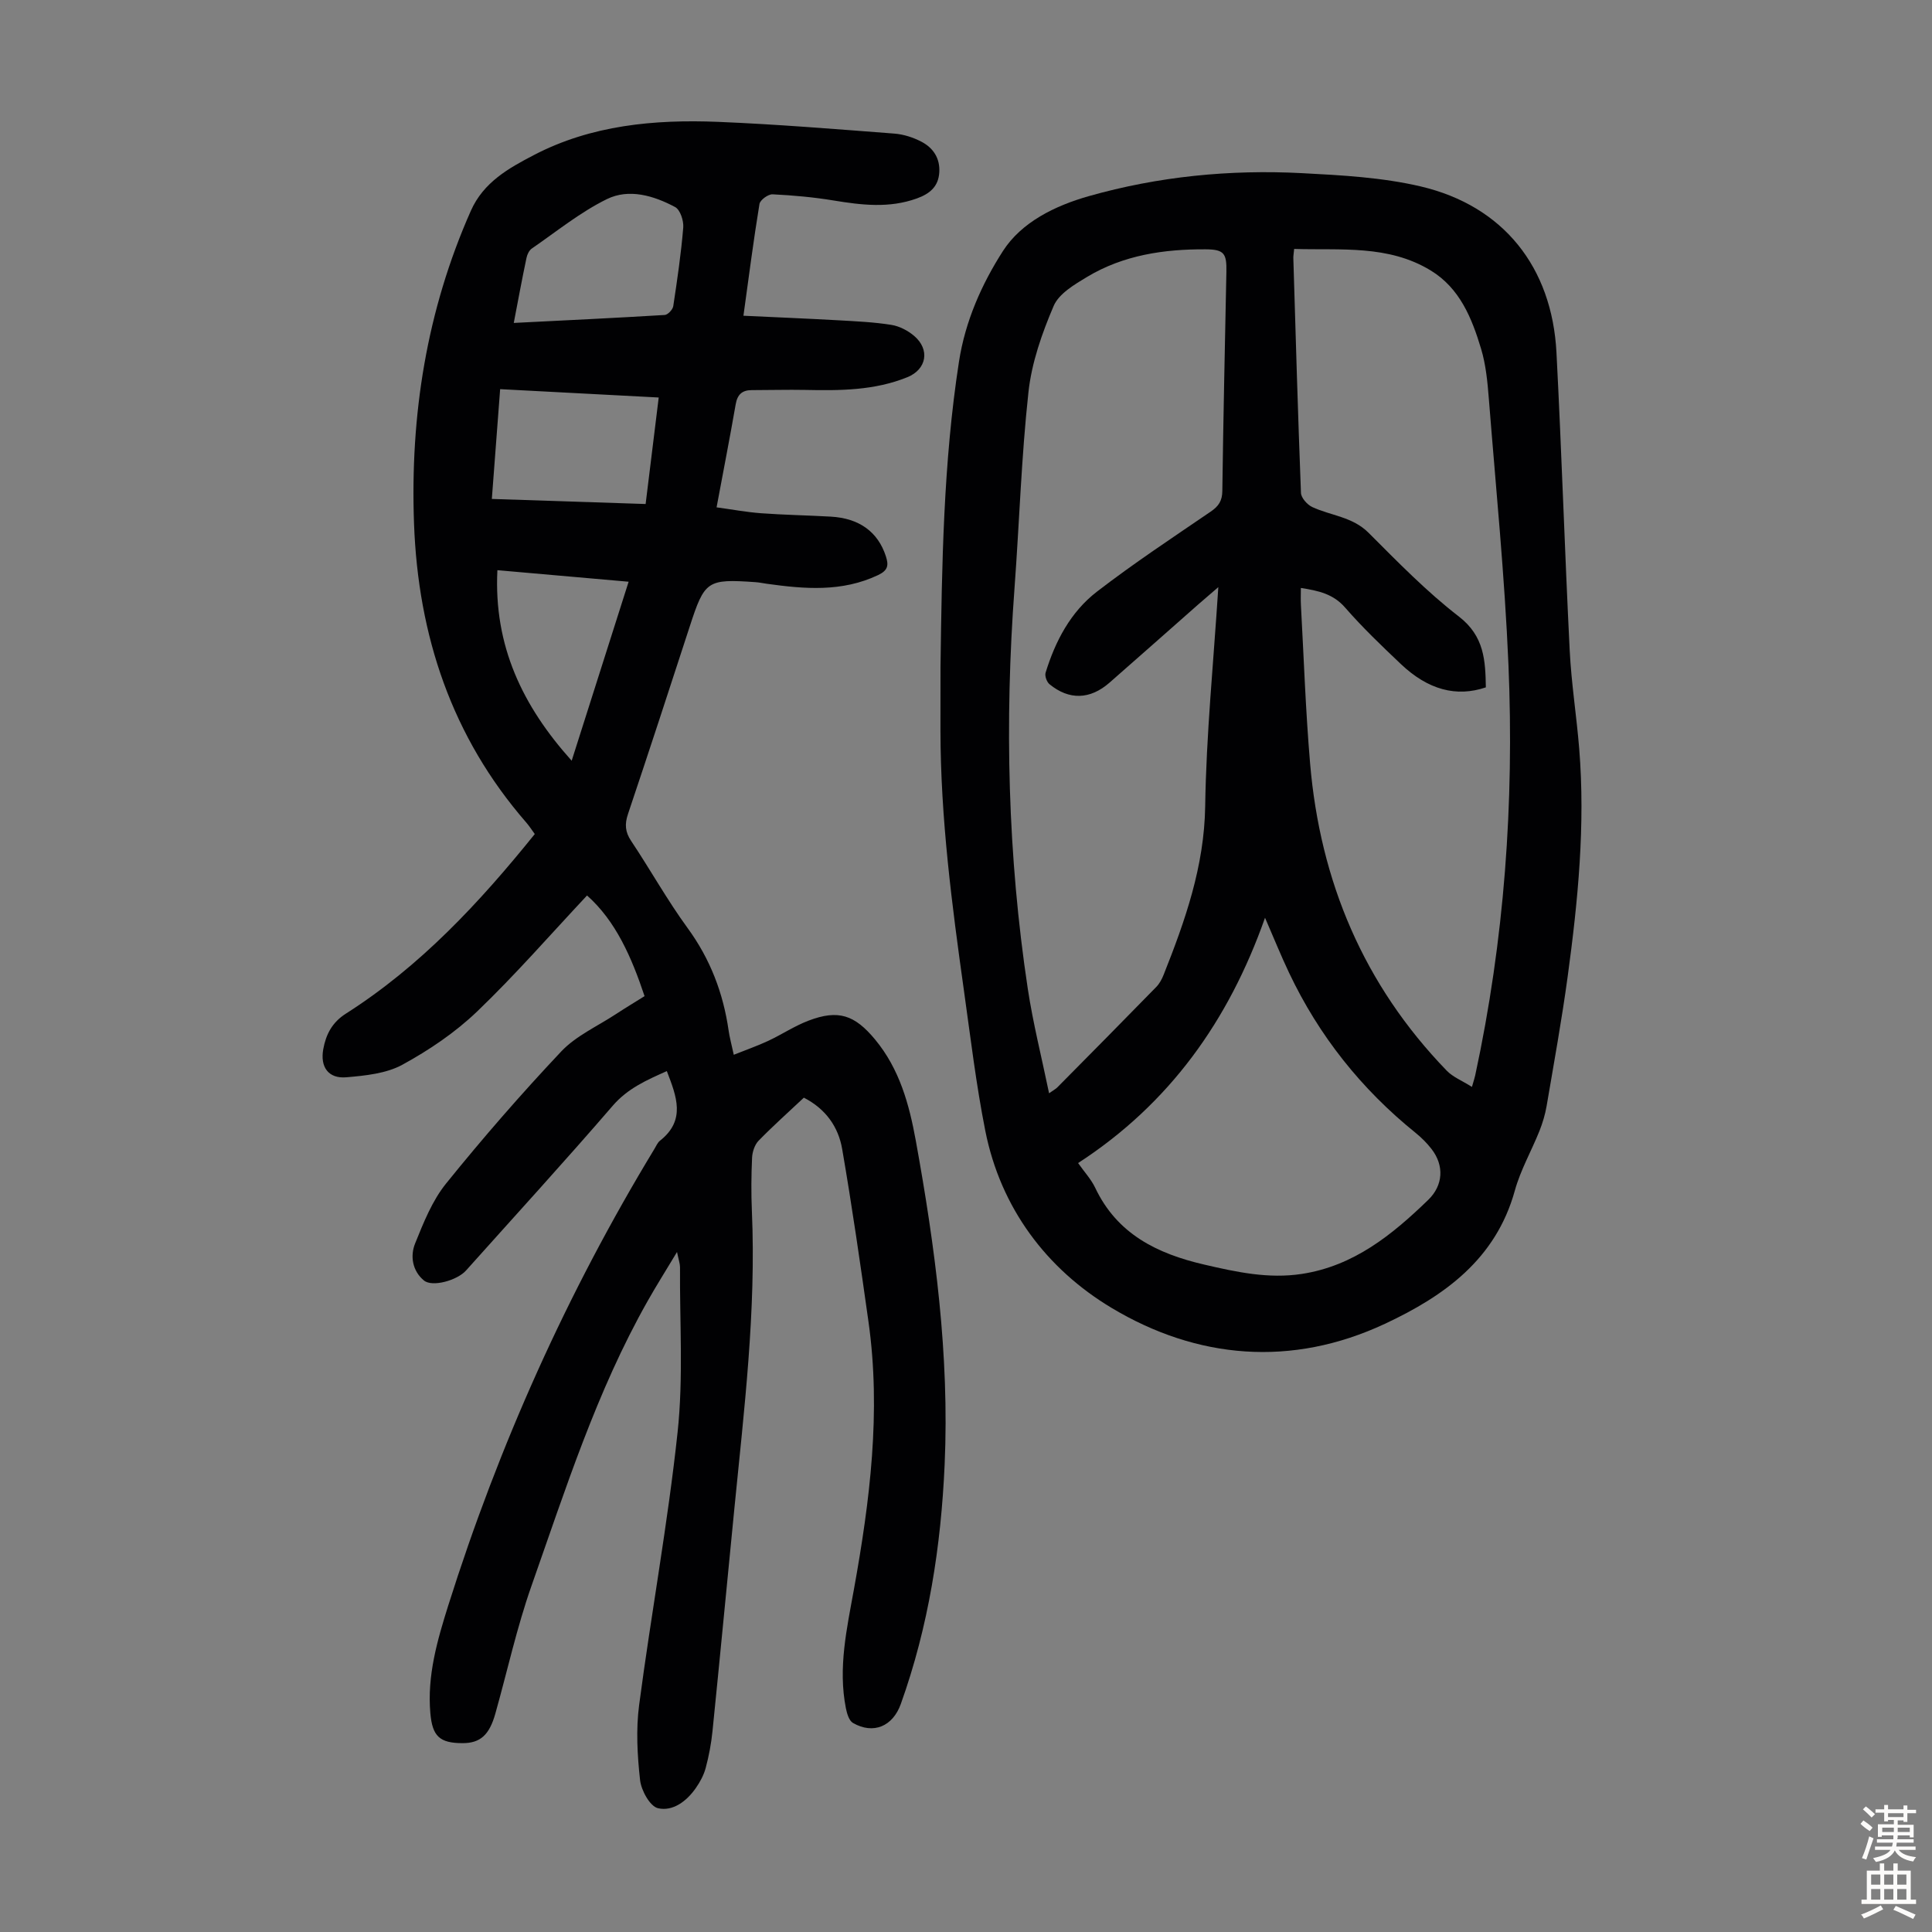 <svg enable-background="new 0 0 400 400" viewBox="0 0 400 400" xmlns="http://www.w3.org/2000/svg"><rect x="0" y="0" width="400" height="400" fill="#808080" stroke="none"/><path d="m166.43 227.26c-3.23 3.04-6.41 5.87-9.37 8.91-.81.83-1.29 2.3-1.35 3.5-.17 3.69-.2 7.39-.04 11.08.9 20.66-1.61 41.12-3.63 61.61-1.52 15.37-2.97 30.74-4.53 46.1-.26 2.55-.74 5.09-1.4 7.56-.39 1.48-1.17 2.92-2.05 4.18-1.89 2.72-4.77 4.89-7.84 4.17-1.65-.39-3.46-3.68-3.7-5.82-.57-5.15-.87-10.47-.19-15.58 2.48-18.84 5.94-37.57 7.96-56.46 1.21-11.27.42-22.76.5-34.15 0-.74-.28-1.49-.62-3.15-2.33 3.88-4.31 7.01-6.13 10.24-10.52 18.61-16.96 38.9-24.01 58.91-3.03 8.61-4.99 17.6-7.47 26.41-1.25 4.46-3.14 6.13-6.78 6.13-4.77 0-6.26-1.43-6.68-6.19-.69-7.78 1.44-15.11 3.72-22.36 10.48-33.19 24.63-64.74 42.69-94.51.35-.57.62-1.26 1.12-1.66 5.43-4.27 3.43-9.2 1.43-14.42-4.22 1.88-8.1 3.58-11.2 7.17-9.94 11.53-20.22 22.76-30.37 34.11-1.83 2.05-6.98 3.5-8.72 2.07-2.38-1.97-2.89-5.05-1.82-7.68 1.74-4.31 3.54-8.85 6.42-12.41 7.59-9.4 15.54-18.54 23.83-27.33 3.06-3.24 7.47-5.2 11.29-7.71 1.95-1.28 3.95-2.48 5.96-3.74-2.7-8.09-5.98-15.58-11.91-20.84-7.55 8.05-14.81 16.4-22.76 24.02-4.54 4.35-9.94 8-15.47 11.02-3.35 1.83-7.66 2.26-11.6 2.6-3.7.32-5.46-2.1-4.78-5.83.55-3.01 1.81-5.52 4.67-7.34 15.4-9.8 27.65-22.95 39.12-37.19-.61-.83-1.13-1.66-1.77-2.39-15.43-17.74-22.38-38.69-23.23-61.86-.82-22.44 2.6-44.13 11.77-64.8 2.63-5.93 7.86-8.82 13.01-11.51 11.93-6.23 25-7.42 38.18-6.89 12.18.5 24.34 1.5 36.49 2.43 1.93.15 3.94.8 5.66 1.71 2.39 1.27 3.82 3.41 3.64 6.31-.18 2.98-2 4.45-4.66 5.41-5.72 2.06-11.42 1.37-17.21.42-4.18-.69-8.42-1.07-12.65-1.28-.91-.04-2.57 1.17-2.71 2-1.23 7.49-2.2 15.03-3.32 23.14 6.74.32 13.17.58 19.61.94 3.68.21 7.37.37 11 .95 1.67.26 3.44 1.18 4.74 2.29 3.32 2.83 2.58 6.92-1.4 8.54-6.81 2.77-13.96 2.79-21.14 2.64-3.69-.07-7.38.04-11.08.04-1.99 0-2.98.9-3.33 2.92-1.21 6.94-2.56 13.85-3.96 21.35 3.11.42 6.15.99 9.2 1.22 4.79.35 9.61.43 14.41.7 5.97.33 9.81 3.19 11.44 8.21.61 1.88.44 2.92-1.62 3.9-7.5 3.55-15.24 2.88-23.05 1.79-.78-.11-1.55-.28-2.32-.33-10.02-.7-10.53-.32-13.61 9.15-4.22 12.97-8.45 25.93-12.79 38.85-.71 2.11-.6 3.71.66 5.59 3.97 5.95 7.47 12.25 11.68 18.02 4.68 6.41 7.37 13.44 8.49 21.2.2 1.42.59 2.82 1.07 5.04 2.55-1.02 4.88-1.83 7.11-2.87 2.83-1.32 5.47-3.1 8.38-4.2 6.17-2.35 9.55-1.17 13.76 3.9 5.06 6.1 7.06 13.4 8.43 20.91 4.02 22.16 6.98 44.43 5.98 67.05-.75 16.97-3.33 33.58-9.08 49.63-1.66 4.62-5.66 6.35-9.9 3.92-.82-.47-1.25-1.96-1.47-3.06-1.65-8.34.2-16.49 1.67-24.62 3.31-18.35 5.64-36.74 3.01-55.39-1.68-11.94-3.4-23.88-5.45-35.77-.78-4.52-3.35-8.27-7.93-10.62zm-32.76-122.91c.93-7.57 1.81-14.69 2.71-22.05-11.25-.59-21.9-1.15-32.83-1.73-.59 7.75-1.14 15.06-1.72 22.73 10.68.35 21.03.69 31.84 1.05zm-27.3-37.49c10.77-.54 21.02-1.03 31.26-1.65.64-.04 1.65-1.11 1.76-1.82.82-5.41 1.62-10.84 2.07-16.29.11-1.4-.63-3.67-1.68-4.23-4.41-2.36-9.55-3.89-14.12-1.65-5.53 2.71-10.44 6.72-15.56 10.24-.56.39-.96 1.25-1.1 1.96-.9 4.25-1.69 8.53-2.63 13.44zm23.78 53.58c-9.13-.8-17.98-1.58-27.17-2.39-.78 15.69 5.22 28.13 15.38 39.45 3.99-12.55 7.84-24.66 11.79-37.06z" fill="#010103"/><path d="m194.72 138.1c.29-21.14.58-42.27 3.83-63.25 1.3-8.39 4.72-16.06 9.1-22.88 3.84-5.97 10.76-9.37 17.77-11.36 14.43-4.09 29.22-5.54 44.16-4.76 8.23.43 16.6.88 24.57 2.75 17.1 4.02 27.18 16.7 28.1 34.39 1.07 20.55 1.71 41.12 2.74 61.68.34 6.8 1.42 13.56 1.97 20.35 1.28 15.82-.26 31.52-2.39 47.16-1.22 8.97-2.84 17.88-4.36 26.81-.3 1.74-.82 3.48-1.47 5.13-1.66 4.15-3.93 8.11-5.11 12.38-3.93 14.22-14.61 21.83-26.9 27.58-19.33 9.04-38.9 7.31-56.6-3.3-13.41-8.04-22.96-20.64-26.14-36.69-1.89-9.52-3.04-19.19-4.39-28.8-2.52-17.95-4.87-35.91-4.89-54.09.01-4.37.01-8.73.01-13.1zm57.52-16.54c-1.8 1.55-2.98 2.55-4.14 3.57-6.13 5.4-12.24 10.83-18.39 16.21-4.03 3.52-8.36 3.65-12.42.32-.57-.47-1.02-1.72-.81-2.39 2.01-6.54 5.18-12.57 10.61-16.76 7.6-5.86 15.64-11.17 23.58-16.59 1.64-1.12 2.38-2.23 2.4-4.29.2-15.11.54-30.21.84-45.32.08-3.84-.45-4.67-4.31-4.69-8.6-.05-17 1.19-24.51 5.7-2.63 1.58-5.85 3.47-6.94 6.02-2.43 5.68-4.56 11.76-5.22 17.85-1.47 13.44-1.88 26.98-2.88 40.48-2.07 27.78-1.42 55.47 2.74 83.03 1.08 7.13 2.86 14.15 4.41 21.65.99-.7 1.39-.9 1.68-1.19 6.85-6.92 13.7-13.84 20.5-20.81.68-.69 1.18-1.63 1.54-2.54 4.46-11.22 8.41-22.43 8.6-34.87.22-14.87 1.72-29.71 2.72-45.38zm52.51 103.47c.44-1.53.58-1.94.67-2.36 6.05-28.04 8.09-56.46 6.89-85.04-.78-18.41-2.62-36.78-4.07-55.17-.27-3.43-.61-6.95-1.59-10.22-1.91-6.36-4.41-12.58-10.45-16.25-8.8-5.35-18.6-4.15-28.26-4.45-.09 1-.18 1.43-.17 1.87.49 16.21.95 32.43 1.58 48.64.04 1.02 1.28 2.42 2.3 2.91 3.87 1.81 8.35 2 11.7 5.35 6.01 6.01 11.99 12.16 18.69 17.33 5.3 4.09 5.49 9.15 5.59 14.67-6.09 2.07-11.96.52-17.59-4.82-3.98-3.77-7.95-7.57-11.54-11.69-2.45-2.82-5.46-3.49-9.17-4.07 0 1.33-.05 2.42.01 3.5.6 10.94.97 21.89 1.9 32.8 2.07 24.44 11.11 45.89 28.29 63.64 1.27 1.32 3.13 2.05 5.22 3.36zm-81.54 15.77c1.3 1.85 2.7 3.35 3.54 5.12 4.55 9.6 12.86 13.65 22.58 15.9 6.67 1.55 13.31 2.99 20.21 1.93 10.75-1.65 18.7-8.1 26.17-15.34 3.08-2.99 3.34-7.08.68-10.51-.95-1.23-2.08-2.36-3.29-3.34-11.25-9.07-20.02-20.1-26.21-33.15-1.7-3.58-3.18-7.26-4.98-11.4-7.52 21.32-19.78 38.5-38.7 50.79z" fill="#010103"/><g fill="#fcfbfa"><path d="m385.2 377.6.6-.7c.6.4 1.3.9 1.9 1.5l-.6.7c-.8-.5-1.4-1-1.9-1.5zm.3 7.1c.6-1.4 1.1-2.9 1.5-4.5.3.1.6.3.9.4-.5 1.4-1 2.9-1.5 4.4zm.2-10.1.6-.6c.7.5 1.3 1.1 1.9 1.6l-.7.7c-.6-.6-1.2-1.2-1.8-1.7zm8.4-.8h.8v.9h1.8v.7h-1.8v1.8h-.8v-.3h-1.2v.9h3.3v2.6h-.8v-.4h-2.5c0 .3 0 .6-.1.8h3.4v.7h-3.5c0 .3-.1.6-.1.8h4v.7h-3.5c.7.9 1.9 1.3 3.6 1.5-.2.2-.4.5-.6.9-1.9-.3-3.2-1.1-3.8-2.3-.5 1.1-1.8 2-3.9 2.4-.2-.3-.4-.5-.6-.8 1.9-.4 3.1-.9 3.6-1.7h-3.2v-.7h3.5c.1-.2.1-.5.2-.8h-3.3v-.7h3.4c0-.2 0-.5 0-.8h-2.4v.3h-.8v-2.6h3.3v-.9h-1.2v.3h-.8v-1.8h-1.8v-.7h1.8v-.9h.8v.9h3.2zm-4.4 5.5h2.4c0-.3 0-.6 0-.9h-2.4zm1.2-3.1h3.2v-.8h-3.2zm4.4 2.2h-2.4v.9h2.5v-.9z"/><path d="m389.2 385.8h.9v1.5h1.9v-1.5h.9v1.5h2.7v6h1.1v.9h-11.3v-.9h1.1v-6h2.7zm.2 8.7.5.8c-1.2.6-2.5 1.3-4 1.9-.2-.3-.3-.6-.6-.8 1.6-.6 3-1.3 4.1-1.9zm-2-4.3h1.9v-2.1h-1.9zm0 3.1h1.9v-2.2h-1.9zm2.7-3.1h1.9v-2.1h-1.9zm0 3.1h1.9v-2.2h-1.9zm2.4 1.3c1.4.6 2.7 1.2 4.1 1.8l-.5.9c-1.5-.7-2.8-1.4-4.1-1.9zm2.2-6.5h-1.9v2.1h1.9zm-1.9 5.2h1.9v-2.2h-1.9z"/></g></svg>